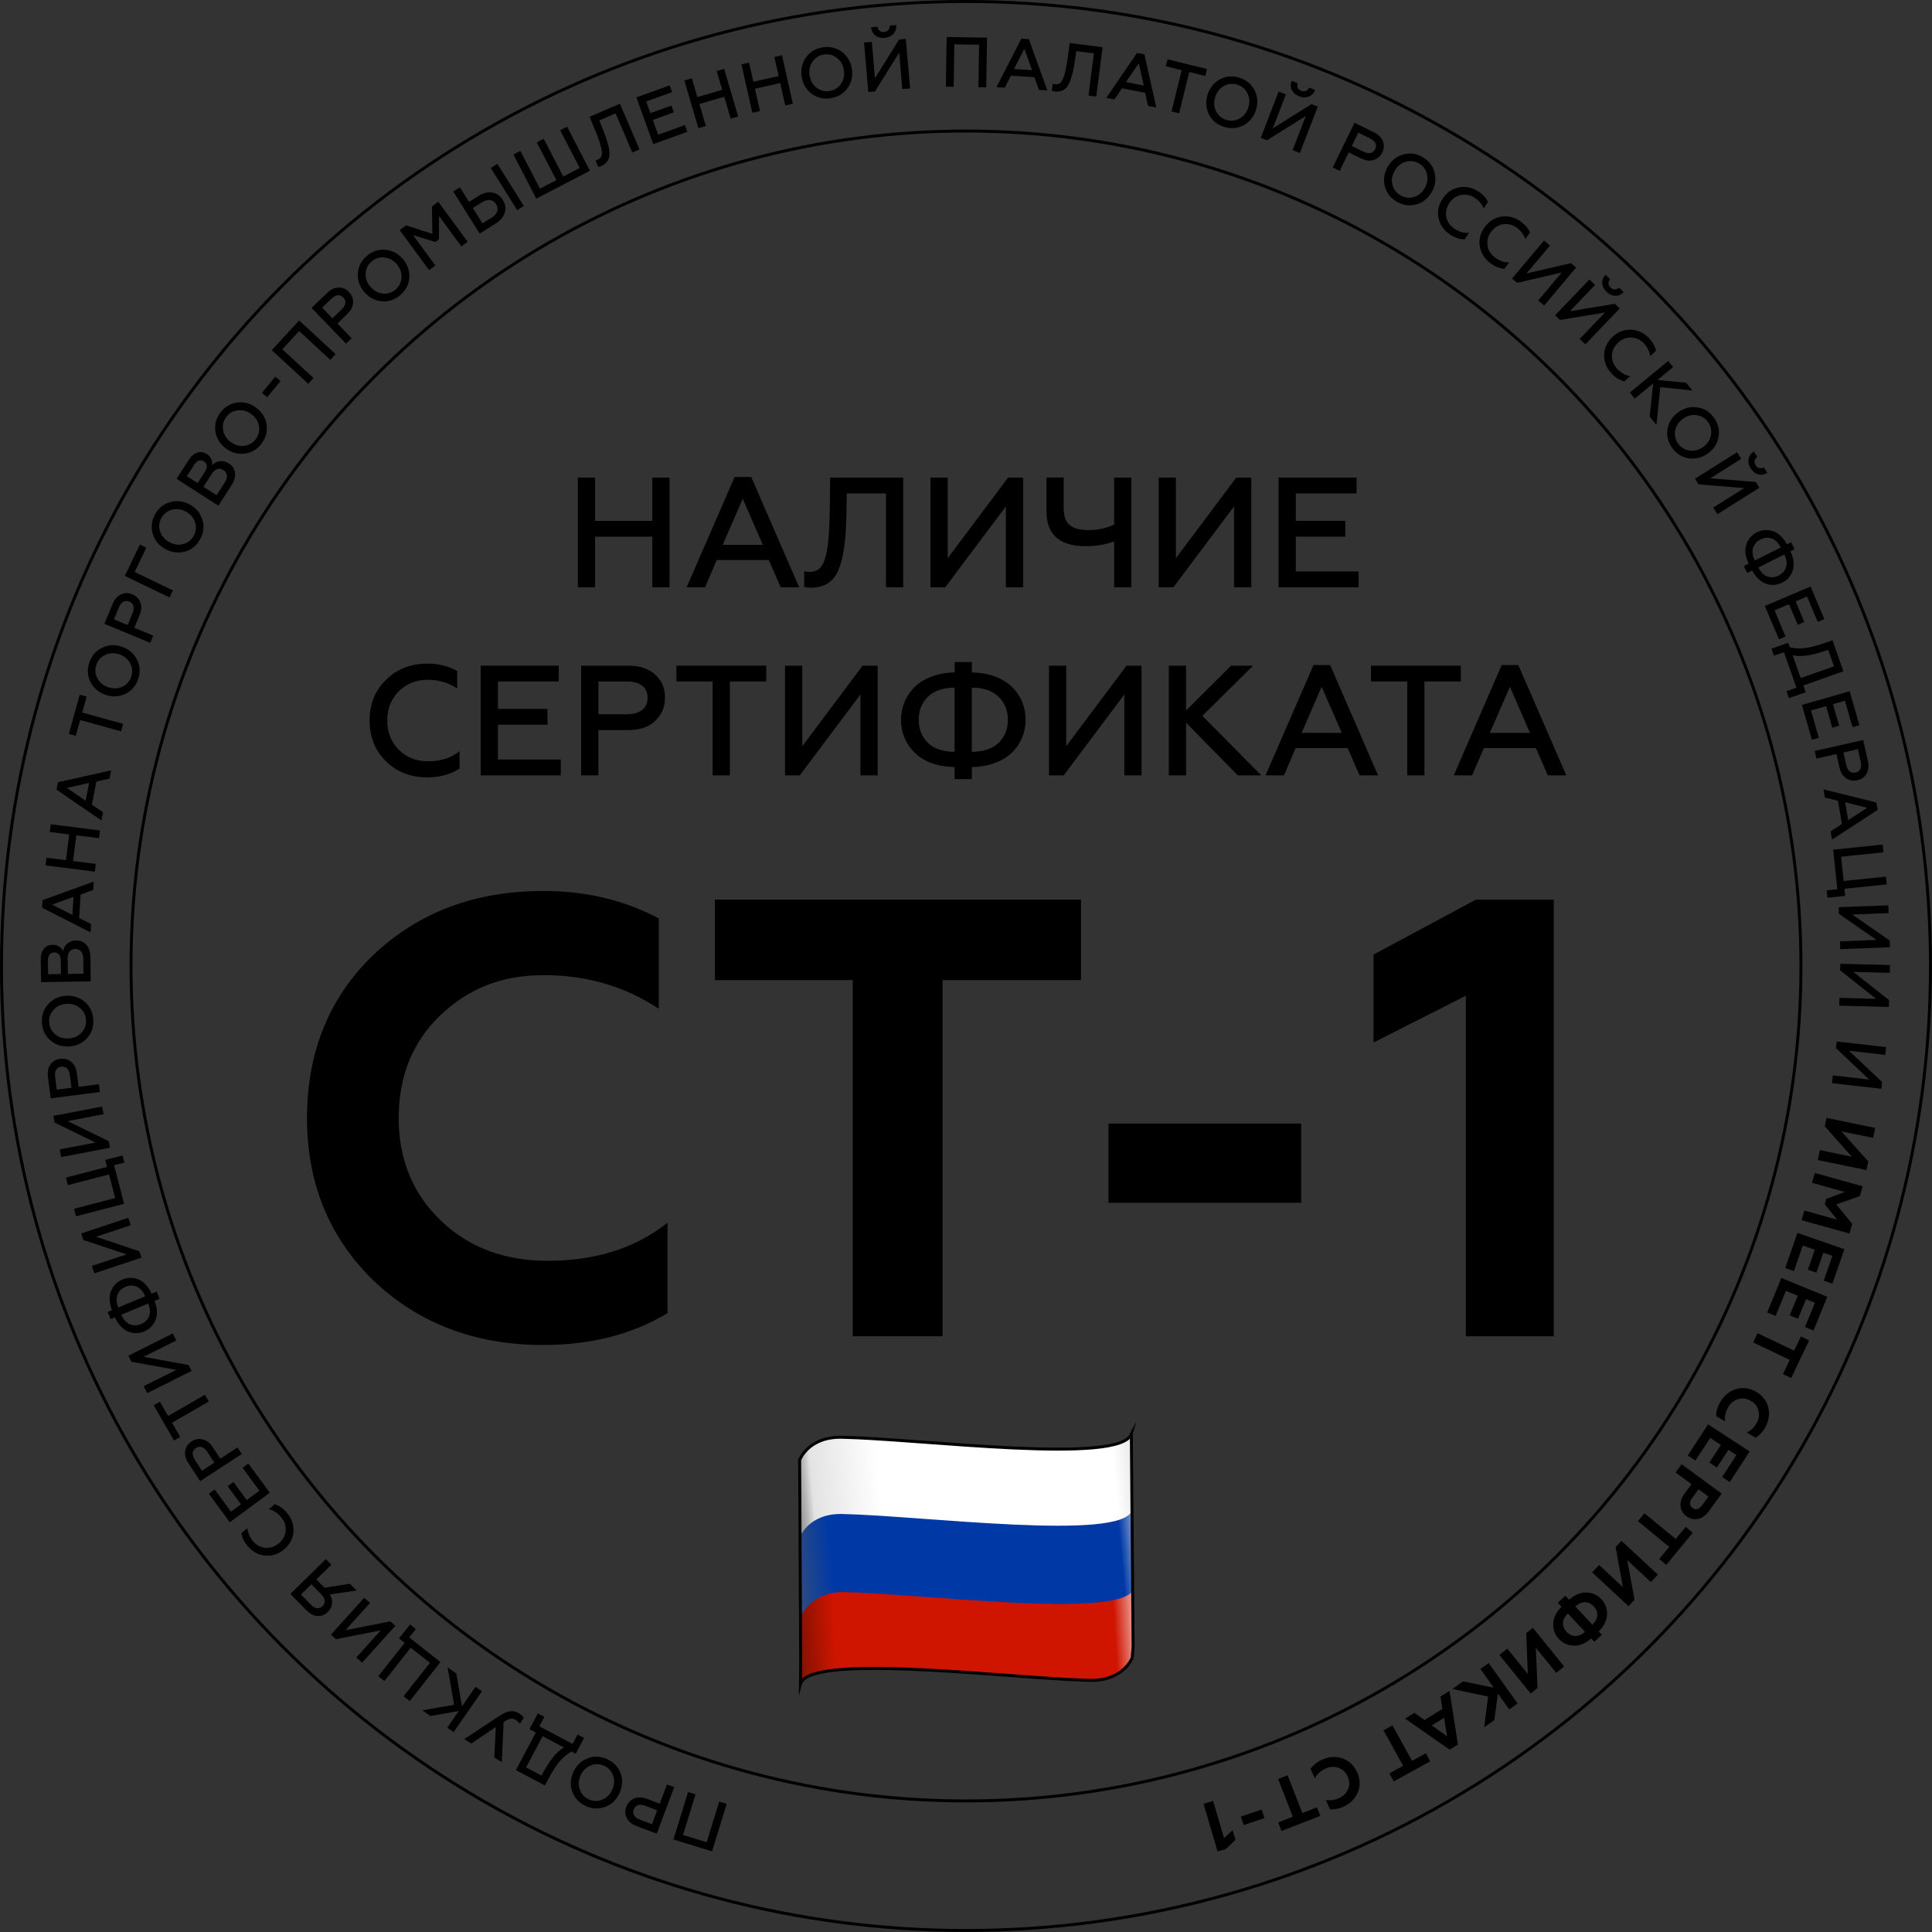<?xml version="1.0" encoding="UTF-8"?> <svg xmlns="http://www.w3.org/2000/svg" xmlns:xlink="http://www.w3.org/1999/xlink" id="Layer_1" data-name="Layer 1" viewBox="0 0 653.35 653.35"><rect x="0" y="0" width="653.35" height="653.35" fill="#333333" stroke="none"/><defs><style> .cls-1 { fill: url(#linear-gradient-3); } .cls-2 { fill: url(#linear-gradient-2); } .cls-3 { fill: url(#linear-gradient); } .cls-4 { fill: none; stroke: #000; stroke-miterlimit: 10; } </style><linearGradient id="linear-gradient" x1="-4212.74" y1="198.73" x2="-4117.39" y2="270.23" gradientTransform="translate(-3099.69 -1852.7) rotate(-148.44) scale(1 -1)" gradientUnits="userSpaceOnUse"><stop offset="0" stop-color="#adbfe2"></stop><stop offset=".06" stop-color="#0039a6"></stop><stop offset=".88" stop-color="#0039a6"></stop><stop offset="1" stop-color="#374e78"></stop></linearGradient><linearGradient id="linear-gradient-2" x1="-4135.25" y1="450.72" x2="-4035.82" y2="508.12" gradientTransform="translate(-3185.03 -1641.78) rotate(-155.3) scale(1 -1)" gradientUnits="userSpaceOnUse"><stop offset="0" stop-color="#e8e8e8"></stop><stop offset=".06" stop-color="#fff"></stop><stop offset=".75" stop-color="#fff"></stop><stop offset=".95" stop-color="#e3e3e3"></stop><stop offset=".97" stop-color="#bababa"></stop><stop offset="1" stop-color="#8a8a8a"></stop></linearGradient><linearGradient id="linear-gradient-3" x1="-4225.71" y1="224.11" x2="-4132.21" y2="289.25" gradientTransform="translate(-3099.69 -1852.7) rotate(-148.44) scale(1 -1)" gradientUnits="userSpaceOnUse"><stop offset="0" stop-color="#eca199"></stop><stop offset=".06" stop-color="#cf1400"></stop><stop offset=".89" stop-color="#cf1400"></stop><stop offset="1" stop-color="#7f1300"></stop></linearGradient></defs><g><path d="M183.76,454.84c-22.92,0-41.97-7.17-57.16-21.51-15.19-14.62-22.78-33.04-22.78-55.26s7.52-40.92,22.57-55.26c15.19-14.34,34.31-21.51,57.37-21.51,14.34,0,27.35,3.09,39.02,9.28v30.58c-11.39-7.59-24.33-11.39-38.81-11.39s-25.66,4.57-35.22,13.71c-9.28,9-13.92,20.53-13.92,34.59s4.78,25.66,14.34,34.8c9.42,9,21.44,13.5,36.07,13.5,16.17,0,29.67-4.29,40.5-12.87v30.58c-11.95,7.17-25.94,10.76-41.97,10.76Z"></path><path d="M241.76,331.45v-27.21h123.81v27.21h-46.83v120.44h-30.37v-120.44h-46.61Z"></path><path d="M440.03,406.75h-65.17v-26.79h65.17v26.79Z"></path><path d="M525.45,451.89h-29.74v-115.16l-31.22,15.82v-29.74l34.59-18.56h26.37v147.64Z"></path></g><g><path d="M201.25,198.61h-5.83v-37.1h5.83v14.63h19.34v-14.63h5.83v37.1h-5.83v-17.12h-19.34v17.12Z"></path><path d="M238.4,198.61h-6.2l16.22-37.31h5.62l16.22,37.31h-6.25l-4.03-9.22h-17.59l-3.97,9.22ZM251.17,168.67l-6.78,15.58h13.57l-6.78-15.58Z"></path><path d="M271.95,198.5v-5.3c.46.14,1.11.21,1.96.21,2.61,0,4.35-1.62,5.19-4.88.85-2.79,1.34-7.56,1.48-14.31l.16-12.72h24.7v37.1h-5.83v-31.75h-13.25l-.16,7.95c-.14,8.02-1.01,13.97-2.6,17.86-1.66,4.06-4.79,6.09-9.38,6.09-.92,0-1.68-.09-2.28-.27Z"></path><path d="M319.65,198.61h-4.98v-37.1h5.83v27.24l20.4-27.24h5.09v37.1h-5.83v-27.35l-20.51,27.35Z"></path><path d="M382.61,198.61h-5.83v-15.53c-2.97,1.1-6.15,1.64-9.54,1.64-8.9,0-13.36-3.92-13.36-11.77v-11.45h5.83v10.28c0,2.72.67,4.65,2.01,5.78,1.34,1.13,3.48,1.7,6.41,1.7,3.11,0,5.99-.62,8.64-1.85v-15.9h5.83v37.1Z"></path><path d="M396.81,198.61h-4.98v-37.1h5.83v27.24l20.4-27.24h5.09v37.1h-5.83v-27.35l-20.51,27.35Z"></path><path d="M459.45,198.61h-27.08v-37.1h26.39v5.35h-20.56v9.27h16.75v5.35h-16.75v11.77h21.25v5.35Z"></path><path d="M144.54,262.9c-5.55,0-10.21-1.8-13.99-5.41-3.71-3.64-5.56-8.25-5.56-13.83s1.85-10.18,5.56-13.78c3.67-3.64,8.34-5.46,13.99-5.46,3.78,0,7.14.83,10.07,2.49v5.88c-3-1.94-6.34-2.91-10.02-2.91-3.89,0-7.14,1.31-9.75,3.92-2.58,2.58-3.87,5.87-3.87,9.86s1.31,7.3,3.92,9.91c2.61,2.58,5.92,3.87,9.91,3.87,4.24,0,7.77-1.13,10.6-3.39v5.88c-3.11,1.98-6.73,2.97-10.87,2.97Z"></path><path d="M189.64,262.21h-27.08v-37.1h26.39v5.35h-20.56v9.27h16.75v5.35h-16.75v11.77h21.25v5.35Z"></path><path d="M202.36,262.21h-5.83v-37.1h15.95c3.89,0,6.91,1.01,9.06,3.02,2.23,1.94,3.34,4.52,3.34,7.74s-1.11,5.87-3.34,7.95c-2.16,2.05-5.18,3.07-9.06,3.07h-10.12v15.32ZM202.36,230.46v11.08h9.65c2.19,0,3.9-.48,5.14-1.46,1.24-.97,1.85-2.34,1.85-4.11s-.61-3.13-1.83-4.08c-1.22-.95-2.94-1.43-5.17-1.43h-9.65Z"></path><path d="M228.75,230.46v-5.35h30.37v5.35h-12.3v31.75h-5.83v-31.75h-12.24Z"></path><path d="M270.46,262.21h-4.98v-37.1h5.83v27.24l20.4-27.24h5.09v37.1h-5.83v-27.35l-20.51,27.35Z"></path><path d="M328.65,263.48h-5.83v-4.08c-5.87-.14-10.35-1.75-13.46-4.82-3.11-3.07-4.66-6.78-4.66-11.13,0-2.05.37-4,1.11-5.86.74-1.85,1.83-3.53,3.26-5.03,1.43-1.5,3.33-2.72,5.7-3.66,2.37-.94,5.05-1.44,8.06-1.51v-3.5h5.83v3.5c3,.07,5.69.57,8.06,1.48,2.37.92,4.27,2.13,5.72,3.63,1.45,1.5,2.54,3.18,3.29,5.04s1.11,3.81,1.11,5.86-.37,4-1.11,5.86-1.84,3.53-3.29,5.03c-1.45,1.5-3.36,2.71-5.72,3.63-2.37.92-5.05,1.41-8.06,1.48v4.08ZM322.82,254.26v-21.73c-3.99.04-7.03,1.1-9.12,3.18-2.01,2.05-3.02,4.61-3.02,7.68s1.01,5.65,3.02,7.74c2.01,2.01,5.05,3.06,9.12,3.13ZM328.65,232.53v21.73c4.06-.07,7.1-1.11,9.12-3.13,2.05-2.05,3.07-4.63,3.07-7.74s-1.03-5.64-3.07-7.68c-2.08-2.08-5.12-3.14-9.12-3.18Z"></path><path d="M359.71,262.21h-4.98v-37.1h5.83v27.24l20.4-27.24h5.09v37.1h-5.83v-27.35l-20.51,27.35Z"></path><path d="M401.1,262.21h-5.83v-37.1h5.83v15.16l15.21-15.16h7.47l-17.17,16.96,19.93,20.14h-7.95l-17.49-17.81v17.81Z"></path><path d="M434.17,262.21h-6.2l16.22-37.31h5.62l16.22,37.31h-6.25l-4.03-9.22h-17.59l-3.97,9.22ZM446.95,232.26l-6.78,15.58h13.57l-6.78-15.58Z"></path><path d="M463.64,230.46v-5.35h30.37v5.35h-12.3v31.75h-5.83v-31.75h-12.24Z"></path><path d="M497.82,262.21h-6.2l16.22-37.31h5.62l16.22,37.31h-6.25l-4.03-9.22h-17.59l-3.97,9.22ZM510.6,232.26l-6.78,15.58h13.57l-6.78-15.58Z"></path></g><g><path d="M243.22,609.25l2.52.78-4.95,16.05-13.05-4.02,4.95-16.05,2.52.78-4.23,13.74,8,2.47,4.23-13.74Z"></path><path d="M225.53,603.44l2.47.93-5.9,15.73-6.76-2.54c-1.65-.62-2.77-1.53-3.36-2.72-.63-1.18-.7-2.45-.18-3.81.51-1.36,1.41-2.31,2.68-2.84,1.24-.53,2.68-.48,4.33.14l4.29,1.61,2.44-6.49ZM220.48,616.9l1.76-4.7-4.09-1.54c-.93-.35-1.73-.42-2.41-.2-.68.21-1.16.7-1.44,1.45-.28.75-.24,1.42.13,2.02.36.6,1.02,1.08,1.96,1.43l4.09,1.54Z"></path><path d="M198.66,594.63c2.17-.85,4.38-.77,6.63.25,2.25,1.01,3.77,2.61,4.58,4.8.78,2.21.66,4.43-.34,6.66-1.01,2.25-2.59,3.8-4.75,4.65-2.18.86-4.39.79-6.64-.22-2.25-1.01-3.77-2.62-4.57-4.82-.81-2.19-.7-4.41.31-6.65,1.01-2.25,2.61-3.8,4.78-4.66ZM207.35,600.46c-.55-1.55-1.58-2.66-3.08-3.33s-3.01-.71-4.54-.09c-1.54.64-2.66,1.77-3.39,3.37-.73,1.62-.82,3.2-.27,4.75.54,1.56,1.57,2.68,3.07,3.36,1.5.68,3.02.7,4.55.07,1.5-.61,2.62-1.73,3.35-3.36.74-1.63.83-3.22.3-4.76Z"></path><path d="M195.32,586.57l2.2,1.17-2.83,5.32-1.42-.75c-1.4.76-2.7,1.83-3.91,3.22-1.23,1.43-2.57,3.5-4.01,6.21l-1.09,2.06-9.81-5.21,6.75-12.7-2.14-1.14,2.83-5.32,2.2,1.17-1.69,3.18,11.23,5.97,1.69-3.18ZM190.73,590.96l-7.21-3.83-5.61,10.55,5.21,2.77c1.31-2.47,2.57-4.47,3.76-6,1.2-1.54,2.48-2.71,3.84-3.5Z"></path><path d="M175.31,579.28c.9.55,1.51,1.08,1.83,1.57l-1.3,2.13c-.39-.56-.86-1.01-1.42-1.35-.57-.35-1.14-.49-1.71-.43-.55.07-1.35.45-2.4,1.12l-.61,13.59-2.54-1.55.51-10.35-8.27,5.6-2.42-1.48,12.17-8.02c2.4-1.59,4.45-1.86,6.16-.82Z"></path><path d="M160.82,570.44l2.17,1.5-9.58,13.8-2.17-1.5,3.91-5.64-9.57,1.71-2.78-1.93,10.77-1.88-2.21-12.64,2.96,2.05,1.91,11.14,4.6-6.62Z"></path><path d="M138.66,549.35l1.96,1.55-2.23,2.83,10.57,8.34-10.41,13.18-2.07-1.64,8.91-11.28-6.48-5.12-8.91,11.28-2.07-1.64,8.91-11.28-1.9-1.5,3.73-4.73Z"></path><path d="M132.02,548.29l1.68,1.51-11.25,12.48-1.96-1.77,8.26-9.16-15.12,2.98-1.71-1.54,11.25-12.48,1.96,1.77-8.29,9.2,15.19-2.98Z"></path><path d="M118.35,535.59l2.23,2.28-9.03,1.34c.63,1.04.89,2.08.75,3.12s-.61,1.98-1.45,2.79c-1.04,1.02-2.22,1.47-3.54,1.36-1.32-.11-2.57-.78-3.77-2l-5.35-5.47,12.01-11.75,1.85,1.89-5.08,4.97,2.75,2.81,8.62-1.35ZM108.73,539.25l-3.42-3.5-3.54,3.46,3.42,3.5c.66.67,1.33,1.05,2.02,1.13s1.31-.16,1.86-.69c.56-.55.81-1.16.74-1.85-.07-.69-.43-1.37-1.09-2.04Z"></path><path d="M97.09,511.64c1.6,1.94,2.31,4.08,2.15,6.44-.2,2.34-1.28,4.32-3.23,5.93s-4.09,2.29-6.42,2.03c-2.33-.23-4.31-1.34-5.94-3.31-1.09-1.32-1.77-2.73-2.03-4.23l2.05-1.7c.19,1.61.81,3.05,1.87,4.34,1.12,1.36,2.51,2.12,4.18,2.27,1.64.16,3.16-.34,4.56-1.49,1.39-1.15,2.17-2.56,2.33-4.23.15-1.66-.35-3.18-1.51-4.58-1.22-1.48-2.64-2.39-4.24-2.72l2.05-1.7c1.59.52,2.98,1.5,4.17,2.94Z"></path><path d="M83.99,494.94l7.26,9.88-13.54,9.95-7.08-9.63,1.95-1.44,5.52,7.5,3.38-2.49-4.49-6.11,1.95-1.44,4.49,6.11,4.29-3.16-5.7-7.75,1.95-1.44Z"></path><path d="M80.32,489.49l1.44,2.21-14.07,9.19-3.95-6.05c-.96-1.47-1.33-2.87-1.1-4.18.19-1.33.89-2.39,2.11-3.18,1.22-.8,2.5-1.03,3.84-.7,1.31.31,2.45,1.2,3.41,2.67l2.51,3.84,5.81-3.79ZM68.29,497.36l4.2-2.74-2.39-3.66c-.54-.83-1.15-1.36-1.83-1.59-.67-.23-1.35-.12-2.02.31s-1.04,1-1.09,1.7c-.06.7.19,1.47.74,2.31l2.39,3.66Z"></path><path d="M60.94,485.93l-2.1,1.21-6.87-11.91,2.1-1.21,2.78,4.82,12.45-7.18,1.32,2.29-12.46,7.18,2.77,4.8Z"></path><path d="M63.78,461.6l1.01,2.02-15.03,7.51-1.18-2.36,11.04-5.51-15.17-2.75-1.03-2.06,15.03-7.51,1.18,2.36-11.08,5.53,15.23,2.78Z"></path><path d="M52.97,436.79l1.01,2.44-1.71.71c.96,2.48,1.06,4.63.31,6.47-.75,1.83-2.03,3.12-3.85,3.88-.86.35-1.74.54-2.64.55s-1.79-.15-2.67-.49c-.88-.34-1.71-.92-2.52-1.75-.8-.83-1.48-1.87-2.03-3.11l-1.46.61-1.01-2.44,1.46-.6c-.49-1.27-.75-2.48-.77-3.63-.02-1.15.15-2.16.53-3.02s.89-1.62,1.54-2.25c.65-.63,1.4-1.12,2.26-1.48.86-.36,1.74-.54,2.64-.55s1.8.16,2.68.5,1.72.94,2.51,1.77c.79.83,1.47,1.87,2.01,3.11l1.71-.71ZM40.01,442.14l9.09-3.76c-.73-1.69-1.69-2.78-2.89-3.27-1.21-.5-2.47-.49-3.77.05-1.29.53-2.18,1.4-2.68,2.62-.51,1.23-.43,2.69.25,4.37ZM50.12,440.82l-9.09,3.76c.71,1.67,1.67,2.75,2.91,3.26,1.21.49,2.45.47,3.74-.07,1.29-.53,2.19-1.4,2.71-2.6.5-1.19.41-2.64-.27-4.36Z"></path><path d="M47.14,423.16l.71,2.14-15.94,5.3-.83-2.51,11.71-3.89-14.62-4.88-.73-2.19,15.94-5.3.83,2.51-11.75,3.9,14.68,4.91Z"></path><path d="M41.43,390.73l.63,2.42-3.48.91,3.39,13.03-16.26,4.23-.67-2.55,13.91-3.62-2.08-7.99-13.91,3.62-.67-2.55,13.91-3.62-.61-2.35,5.83-1.52Z"></path><path d="M36.78,385.91l.42,2.22-16.5,3.16-.5-2.59,12.12-2.32-13.85-6.76-.43-2.26,16.5-3.16.5,2.59-12.16,2.33,13.91,6.8Z"></path><path d="M33.46,366.66l.34,2.62-16.66,2.15-.92-7.17c-.23-1.75.05-3.16.83-4.25.74-1.11,1.84-1.76,3.28-1.95,1.44-.19,2.7.16,3.76,1.04,1.05.85,1.68,2.15,1.91,3.89l.59,4.55,6.88-.89ZM19.2,368.5l4.97-.64-.56-4.33c-.13-.98-.44-1.73-.95-2.22s-1.16-.7-1.95-.59c-.79.1-1.37.45-1.73,1.06-.36.6-.47,1.4-.34,2.4l.56,4.33Z"></path><path d="M28.66,338.8c1.77,1.52,2.73,3.51,2.89,5.97.16,2.46-.54,4.56-2.09,6.29-1.59,1.72-3.6,2.66-6.04,2.82-2.46.16-4.57-.51-6.34-2.02-1.78-1.52-2.75-3.51-2.91-5.97-.16-2.46.54-4.56,2.12-6.29,1.55-1.74,3.56-2.68,6.02-2.85,2.46-.16,4.58.52,6.36,2.04ZM27.58,349.21c1.11-1.21,1.61-2.64,1.5-4.28-.11-1.64-.79-3-2.04-4.05-1.29-1.05-2.81-1.53-4.57-1.41-1.77.12-3.21.78-4.32,1.99-1.12,1.21-1.63,2.64-1.52,4.28s.8,2.99,2.07,4.05c1.24,1.04,2.75,1.5,4.54,1.39s3.24-.77,4.35-1.97Z"></path><path d="M30.57,323.62l.13,8.25-16.8.27-.12-7.63c-.02-1.52.32-2.73,1.05-3.63.72-.9,1.72-1.36,3-1.38.83-.01,1.55.18,2.17.59.61.41,1.06.93,1.32,1.59.17-1.06.66-1.93,1.45-2.6.79-.68,1.78-1.02,2.98-1.04,1.42-.02,2.58.47,3.46,1.48.88.99,1.33,2.36,1.36,4.11ZM16.29,329.46l4.34-.07-.07-4.54c-.01-.88-.21-1.56-.6-2.04-.38-.48-.93-.72-1.63-.71-.7.01-1.24.26-1.6.76s-.53,1.18-.52,2.06l.07,4.54ZM22.96,329.36l5.28-.08-.08-5.14c-.02-1.02-.27-1.82-.75-2.4-.48-.58-1.15-.86-1.99-.84-.83.01-1.47.31-1.91.9s-.65,1.39-.63,2.43l.08,5.13Z"></path><path d="M30.81,312.52l-.17,2.8-16.41-8.37.16-2.54,17.32-6.29-.17,2.83-4.28,1.56-.49,7.95,4.06,2.05ZM17.63,305.91l6.85,3.5.38-6.13-7.23,2.63Z"></path><path d="M32.4,292.15l-.33,2.62-16.67-2.1.33-2.62,6.57.83,1.1-8.69-6.57-.83.33-2.62,16.67,2.1-.33,2.62-7.69-.97-1.1,8.69,7.69.97Z"></path><path d="M34.84,274.69l-.53,2.76-15.2-10.41.48-2.5,17.98-4.02-.54,2.78-4.45,1-1.51,7.82,3.76,2.56ZM22.62,266.45l6.35,4.35,1.16-6.03-7.51,1.68Z"></path><path d="M25.63,248.83l-2.34-.65,3.67-13.25,2.34.65-1.49,5.37,13.85,3.84-.71,2.54-13.85-3.84-1.48,5.34Z"></path><path d="M46.33,223.05c1.05,2.08,1.17,4.29.38,6.62s-2.25,4-4.35,5.01c-2.13.98-4.35,1.08-6.67.28-2.33-.8-4.02-2.23-5.08-4.3-1.06-2.09-1.2-4.3-.4-6.63s2.25-4,4.37-5c2.1-1.01,4.32-1.11,6.65-.31,2.33.8,4.03,2.24,5.09,4.33ZM41.34,232.25c1.49-.69,2.5-1.82,3.03-3.38.53-1.56.42-3.07-.33-4.53-.78-1.47-2.01-2.49-3.67-3.06-1.68-.57-3.26-.51-4.75.18-1.5.69-2.52,1.81-3.05,3.37-.53,1.56-.42,3.07.35,4.53.74,1.44,1.96,2.45,3.66,3.03,1.7.58,3.29.53,4.77-.15Z"></path><path d="M51.82,214.96l-1.01,2.44-15.52-6.44,2.77-6.67c.67-1.63,1.62-2.71,2.84-3.27,1.2-.59,2.47-.61,3.82-.05,1.34.56,2.26,1.48,2.75,2.78.48,1.26.39,2.7-.29,4.32l-1.76,4.23,6.41,2.66ZM38.54,209.45l4.63,1.92,1.67-4.03c.38-.92.47-1.72.28-2.4-.19-.69-.66-1.18-1.4-1.49-.74-.31-1.41-.29-2.02.06-.61.34-1.11.98-1.5,1.91l-1.67,4.03Z"></path><path d="M58.49,199.66l-1.14,2.38-15.14-7.28,5.09-10.6,2.19,1.05-3.95,8.22,12.96,6.23Z"></path><path d="M68.46,175.8c.67,2.23.4,4.43-.79,6.58-1.19,2.16-2.91,3.55-5.16,4.17-2.27.59-4.47.3-6.61-.89-2.16-1.19-3.57-2.9-4.24-5.12-.68-2.24-.42-4.44.77-6.6,1.19-2.16,2.92-3.54,5.18-4.16,2.25-.62,4.45-.34,6.6.86,2.16,1.19,3.57,2.91,4.25,5.15ZM61.93,183.98c1.59-.42,2.78-1.35,3.58-2.79.8-1.44.95-2.95.47-4.51-.51-1.58-1.54-2.8-3.08-3.65-1.55-.86-3.12-1.08-4.71-.66-1.6.41-2.8,1.34-3.6,2.78s-.95,2.95-.45,4.53c.48,1.55,1.5,2.75,3.07,3.62,1.57.87,3.14,1.1,4.72.69Z"></path><path d="M78.31,164.07l-4.46,6.94-14.13-9.08,4.13-6.42c.82-1.28,1.78-2.09,2.88-2.44s2.19-.18,3.26.51c.7.45,1.19,1.01,1.48,1.69.29.68.36,1.36.22,2.05.73-.78,1.62-1.24,2.65-1.37,1.03-.13,2.05.14,3.06.78,1.2.77,1.88,1.82,2.06,3.15.18,1.31-.2,2.71-1.14,4.17ZM63.19,161.02l3.65,2.35,2.45-3.82c.48-.74.69-1.42.64-2.03-.05-.61-.38-1.11-.97-1.49-.59-.38-1.17-.47-1.75-.25-.57.21-1.1.69-1.57,1.43l-2.45,3.82ZM68.8,164.63l4.44,2.85,2.78-4.32c.55-.86.79-1.67.71-2.41-.08-.75-.48-1.35-1.19-1.81-.7-.45-1.39-.55-2.08-.31-.69.24-1.31.8-1.88,1.68l-2.78,4.32Z"></path><path d="M90.14,143.51c.37,2.3-.18,4.44-1.64,6.43s-3.35,3.14-5.66,3.46c-2.32.29-4.47-.29-6.44-1.74-1.98-1.46-3.16-3.34-3.54-5.63-.38-2.31.16-4.46,1.62-6.44,1.46-1.98,3.36-3.13,5.68-3.45,2.31-.32,4.45.24,6.44,1.71,1.98,1.46,3.17,3.35,3.55,5.66ZM82.61,150.77c1.63-.21,2.93-.98,3.91-2.31.98-1.33,1.33-2.8,1.05-4.41-.3-1.64-1.16-2.98-2.58-4.02-1.43-1.05-2.96-1.48-4.58-1.27-1.64.2-2.95.96-3.93,2.29-.98,1.33-1.32,2.8-1.03,4.43.27,1.59,1.13,2.92,2.57,3.99,1.44,1.06,2.97,1.5,4.59,1.3Z"></path><path d="M94.87,128.88l-4.52,5.45-1.79-1.49,4.52-5.45,1.79,1.49Z"></path><path d="M106.04,127.86l-1.79,1.94-12.35-11.39,9.26-10.04,12.35,11.39-1.79,1.94-10.57-9.74-5.68,6.16,10.57,9.74Z"></path><path d="M118.91,114.39l-1.9,1.83-11.65-12.1,5.2-5.01c1.27-1.22,2.57-1.84,3.91-1.86,1.34-.07,2.51.43,3.52,1.47,1.01,1.05,1.48,2.26,1.41,3.64-.06,1.35-.72,2.63-1.99,3.85l-3.3,3.18,4.81,5ZM108.93,104.04l3.48,3.61,3.15-3.03c.71-.69,1.12-1.38,1.22-2.09.1-.71-.13-1.35-.68-1.92-.56-.58-1.18-.83-1.88-.76s-1.41.46-2.13,1.16l-3.15,3.03Z"></path><path d="M138.41,93.94c-.17,2.32-1.19,4.28-3.07,5.88-1.88,1.59-3.98,2.29-6.3,2.07-2.33-.25-4.29-1.31-5.87-3.17-1.59-1.88-2.31-3.98-2.16-6.29.16-2.34,1.18-4.3,3.05-5.9,1.88-1.59,3.98-2.28,6.32-2.05,2.32.21,4.28,1.26,5.87,3.14,1.59,1.88,2.31,3.99,2.15,6.32ZM129.41,99.28c1.63.17,3.08-.28,4.33-1.35,1.26-1.07,1.93-2.42,2.04-4.06.08-1.66-.45-3.16-1.59-4.51-1.15-1.35-2.54-2.11-4.17-2.28-1.64-.18-3.09.26-4.35,1.33-1.26,1.07-1.93,2.42-2.02,4.07-.1,1.62.43,3.11,1.59,4.47,1.16,1.37,2.55,2.14,4.17,2.32Z"></path><path d="M147.23,89.79l-2.13,1.56-9.94-13.55,2.17-1.59,8.87,2.87-.12-9.29,2.13-1.56,9.94,13.55-2.13,1.56-7.55-10.29-.03,7.88-1.24.91-7.52-2.34,7.55,10.29Z"></path><path d="M167.63,75.59l-5.43,3.4-8.92-14.24,2.24-1.4,3.08,4.92,3.19-2c1.65-1.04,3.23-1.42,4.72-1.14,1.49.27,2.67,1.1,3.54,2.49.85,1.36,1.07,2.78.66,4.26-.43,1.46-1.46,2.7-3.08,3.71ZM159.89,70.33l3.26,5.21,3.07-1.92c1-.63,1.64-1.34,1.91-2.15.27-.8.15-1.61-.36-2.42-.52-.83-1.2-1.3-2.05-1.4-.85-.11-1.77.15-2.76.77l-3.07,1.92ZM177.13,69.65l-2.24,1.4-8.92-14.24,2.24-1.4,8.92,14.24Z"></path><path d="M199.51,57.75l-18.15,9.41-7.73-14.91,2.34-1.22,6.62,12.76,5.56-2.88-6.62-12.76,2.34-1.22,6.62,12.76,5.56-2.88-6.62-12.76,2.34-1.22,7.73,14.91Z"></path><path d="M202.3,56.45l-.94-2.21c.22-.02.5-.11.85-.26,1.09-.47,1.52-1.45,1.29-2.96-.14-1.31-.79-3.39-1.93-6.22l-2.2-5.32,10.28-4.4,6.61,15.45-2.43,1.04-5.66-13.22-5.52,2.36,1.35,3.34c1.37,3.36,2.07,6,2.1,7.9.03,1.99-.91,3.39-2.82,4.21-.38.16-.71.26-1,.3Z"></path><path d="M232.44,44.58l-11.54,4.16-5.69-15.81,11.25-4.05.82,2.28-8.76,3.16,1.42,3.95,7.14-2.57.82,2.28-7.14,2.57,1.81,5.01,9.05-3.26.82,2.28Z"></path><path d="M238.7,42.61l-2.53.74-4.74-16.12,2.53-.74,1.87,6.36,8.4-2.47-1.87-6.36,2.53-.74,4.74,16.12-2.53.74-2.18-7.44-8.41,2.47,2.19,7.44Z"></path><path d="M257,37.57l-2.58.58-3.68-16.39,2.58-.58,1.45,6.46,8.55-1.92-1.45-6.46,2.58-.58,3.68,16.39-2.58.58-1.7-7.56-8.55,1.92,1.7,7.56Z"></path><path d="M286.59,29.81c-1.36,1.89-3.26,3.03-5.69,3.41-2.44.38-4.59-.13-6.45-1.53-1.86-1.43-2.97-3.35-3.34-5.77-.38-2.43.11-4.6,1.45-6.49,1.36-1.91,3.25-3.05,5.69-3.43,2.44-.38,4.59.14,6.46,1.55,1.87,1.4,2.99,3.31,3.37,5.75.38,2.44-.11,4.61-1.47,6.52ZM276.12,29.65c1.3,1,2.77,1.37,4.4,1.12,1.63-.25,2.91-1.05,3.86-2.39.94-1.38,1.27-2.93,1-4.67-.27-1.75-1.06-3.13-2.36-4.13-1.31-1.01-2.77-1.39-4.4-1.14-1.63.25-2.91,1.06-3.85,2.42-.93,1.33-1.26,2.87-.98,4.65.27,1.77,1.05,3.16,2.34,4.15Z"></path><path d="M295.89,30.93l-2.25.19-1.44-16.74,2.63-.23,1.06,12.29,8.15-13.08,2.29-.2,1.44,16.74-2.63.23-1.06-12.34-8.19,13.14ZM299.17,12.8c-1.26.11-2.31-.16-3.15-.81-.84-.65-1.32-1.57-1.44-2.77l2.2-.19c.05.59.28,1.05.67,1.38s.91.46,1.53.41c.62-.05,1.1-.28,1.44-.68.33-.4.49-.88.45-1.46l2.2-.19c.09,1.2-.23,2.19-.96,2.97-.73.79-1.7,1.23-2.93,1.34Z"></path><path d="M322.51,29.35l-2.64-.04.27-16.8,13.65.22-.27,16.8-2.64-.04.23-14.37-8.38-.14-.23,14.37Z"></path><path d="M339.78,29.65l-2.8-.18,8.41-16.39,2.54.16,6.25,17.33-2.83-.18-1.55-4.28-7.95-.51-2.06,4.05ZM346.42,16.49l-3.52,6.85,6.13.39-2.62-7.24Z"></path><path d="M355.7,30.67l.3-2.38c.2.09.49.16.87.21,1.17.15,2.04-.48,2.61-1.89.54-1.21,1.03-3.32,1.48-6.34l.8-5.71,11.09,1.41-2.12,16.67-2.62-.33,1.81-14.26-5.95-.76-.53,3.56c-.52,3.6-1.25,6.22-2.19,7.88-.98,1.73-2.5,2.46-4.56,2.2-.41-.05-.75-.14-1.01-.25Z"></path><path d="M376.87,33.64l-2.76-.53,10.4-15.21,2.5.48,4.02,17.98-2.78-.53-1-4.45-7.83-1.5-2.56,3.76ZM385.11,21.41l-4.35,6.35,6.03,1.16-1.69-7.51Z"></path><path d="M394.24,22.4l.58-2.35,13.35,3.29-.58,2.35-5.41-1.33-3.44,13.96-2.56-.63,3.44-13.96-5.38-1.33Z"></path><path d="M420.58,42.34c-2.05,1.11-4.25,1.3-6.61.57-2.35-.73-4.06-2.13-5.13-4.2-1.04-2.1-1.2-4.32-.48-6.65.73-2.35,2.11-4.09,4.15-5.2,2.06-1.12,4.26-1.32,6.61-.59,2.35.73,4.06,2.14,5.12,4.23,1.07,2.07,1.24,4.29.51,6.64-.73,2.35-2.12,4.09-4.18,5.21ZM411.24,37.61c.73,1.47,1.89,2.44,3.46,2.93,1.57.49,3.08.33,4.51-.46,1.44-.83,2.43-2.08,2.95-3.76.53-1.7.42-3.28-.31-4.75-.73-1.48-1.88-2.47-3.46-2.95-1.57-.49-3.08-.33-4.52.48-1.42.78-2.39,2.03-2.92,3.74-.53,1.71-.44,3.3.28,4.76Z"></path><path d="M428.45,47.43l-2.1-.81,6.05-15.67,2.46.95-4.44,11.51,13.06-8.18,2.15.83-6.05,15.67-2.46-.95,4.46-11.55-13.12,8.21ZM439.36,32.58c-1.18-.46-2.01-1.16-2.48-2.11s-.5-1.99-.08-3.12l2.06.79c-.21.55-.21,1.06,0,1.53.21.47.61.81,1.19,1.04.58.23,1.11.23,1.59.02.48-.21.83-.58,1.05-1.11l2.06.8c-.45,1.11-1.17,1.86-2.17,2.25s-2.07.36-3.22-.09Z"></path><path d="M453.06,57.79l-2.37-1.16,7.36-15.1,6.49,3.17c1.58.77,2.61,1.78,3.09,3.03.52,1.23.46,2.5-.18,3.81-.64,1.31-1.62,2.17-2.94,2.57-1.28.41-2.72.22-4.3-.55l-4.12-2.01-3.04,6.23ZM459.36,44.87l-2.2,4.51,3.93,1.92c.89.43,1.69.58,2.38.43s1.22-.58,1.57-1.3c.35-.72.37-1.39.07-2.02-.31-.63-.91-1.17-1.82-1.61l-3.93-1.92Z"></path><path d="M478.98,69.11c-2.24.64-4.43.35-6.57-.87-2.14-1.22-3.51-2.96-4.1-5.21-.57-2.27-.24-4.47.97-6.6,1.22-2.14,2.94-3.54,5.17-4.18,2.25-.65,4.45-.37,6.59.85,2.14,1.22,3.5,2.96,4.09,5.23.59,2.25.28,4.45-.94,6.59-1.22,2.14-2.95,3.54-5.2,4.19ZM470.88,62.48c.4,1.59,1.32,2.79,2.75,3.61,1.43.81,2.93.99,4.51.52,1.59-.49,2.82-1.51,3.69-3.04.88-1.54,1.12-3.11.72-4.7-.39-1.6-1.31-2.81-2.74-3.63-1.43-.82-2.94-.98-4.52-.5-1.55.46-2.77,1.47-3.66,3.03s-1.14,3.13-.75,4.71Z"></path><path d="M490.44,79.37c-2.1-1.38-3.41-3.22-3.95-5.53-.5-2.3-.05-4.51,1.34-6.62s3.23-3.39,5.54-3.83c2.29-.46,4.51.01,6.65,1.42,1.43.94,2.49,2.09,3.19,3.45l-1.46,2.23c-.65-1.48-1.67-2.68-3.06-3.6-1.47-.97-3.03-1.28-4.67-.94-1.62.33-2.92,1.26-3.92,2.77-.99,1.51-1.32,3.09-.98,4.73.35,1.63,1.28,2.94,2.79,3.93,1.6,1.06,3.22,1.51,4.85,1.35l-1.46,2.23c-1.67-.03-3.29-.55-4.85-1.58Z"></path><path d="M504.05,89.03c-2.02-1.5-3.23-3.41-3.63-5.74-.37-2.32.2-4.5,1.71-6.53,1.51-2.03,3.42-3.2,5.74-3.51,2.32-.33,4.51.26,6.56,1.79,1.38,1.02,2.37,2.23,2.99,3.62l-1.59,2.14c-.57-1.52-1.52-2.77-2.86-3.76-1.41-1.05-2.95-1.45-4.61-1.21-1.63.24-2.99,1.09-4.07,2.54s-1.49,3.01-1.25,4.66c.25,1.64,1.11,3,2.56,4.08,1.54,1.14,3.13,1.69,4.77,1.63l-1.59,2.14c-1.67-.12-3.25-.74-4.75-1.85Z"></path><path d="M513.06,95.65l-1.73-1.45,10.82-12.86,2.02,1.7-7.94,9.44,15.01-3.49,1.76,1.48-10.81,12.86-2.02-1.7,7.97-9.48-15.08,3.5Z"></path><path d="M527.51,108.2l-1.63-1.56,11.62-12.13,1.91,1.83-8.53,8.91,15.21-2.52,1.66,1.59-11.62,12.13-1.91-1.83,8.56-8.94-15.27,2.52ZM543.29,98.69c-.91-.87-1.4-1.84-1.47-2.9-.07-1.06.31-2.03,1.12-2.91l1.59,1.53c-.41.43-.61.9-.59,1.41.02.51.25.99.7,1.42.45.43.94.64,1.46.63.52-.01.99-.22,1.4-.62l1.59,1.53c-.84.86-1.8,1.27-2.87,1.24-1.07-.03-2.05-.47-2.94-1.32Z"></path><path d="M544.97,126.3c-1.71-1.85-2.54-3.95-2.5-6.31.07-2.35,1.03-4.39,2.89-6.1,1.86-1.72,3.95-2.51,6.29-2.38,2.34.1,4.38,1.1,6.12,2.98,1.16,1.26,1.92,2.63,2.27,4.11l-1.96,1.81c-.28-1.6-.98-3-2.11-4.23-1.2-1.29-2.63-1.97-4.3-2.04-1.65-.07-3.14.52-4.47,1.74-1.33,1.23-2.02,2.68-2.09,4.35-.05,1.66.53,3.16,1.76,4.48,1.3,1.41,2.76,2.24,4.39,2.48l-1.96,1.81c-1.61-.43-3.06-1.33-4.33-2.7Z"></path><path d="M552.83,134.79l-1.68-2.04,12.98-10.67,1.68,2.04-5.3,4.36,9.68.96,2.15,2.61-10.87-1.13-1.31,12.76-2.29-2.78,1.2-11.24-6.23,5.12Z"></path><path d="M571.14,155c-2.31-.34-4.18-1.51-5.63-3.5-1.45-1.99-1.98-4.14-1.6-6.44.42-2.3,1.62-4.18,3.6-5.62,1.99-1.45,4.14-2.01,6.43-1.68,2.32.33,4.2,1.49,5.65,3.48s1.98,4.14,1.58,6.45c-.38,2.3-1.57,4.17-3.57,5.62s-4.15,2.01-6.47,1.68ZM566.49,145.63c-.29,1.62.05,3.09,1.02,4.42s2.27,2.11,3.89,2.33c1.65.2,3.19-.21,4.61-1.25,1.44-1.04,2.3-2.38,2.59-3.99.3-1.62-.03-3.1-1-4.44-.97-1.33-2.27-2.1-3.91-2.32-1.6-.22-3.13.2-4.58,1.25-1.45,1.05-2.32,2.38-2.62,3.99Z"></path><path d="M574.41,163.8l-1.2-1.91,14.22-8.95,1.41,2.23-10.44,6.57,15.36,1.25,1.23,1.95-14.22,8.95-1.41-2.23,10.48-6.6-15.43-1.26ZM592.03,158.41c-.67-1.07-.91-2.13-.72-3.18.19-1.05.79-1.9,1.8-2.55l1.18,1.87c-.5.32-.81.72-.91,1.23-.11.5,0,1.02.33,1.55.33.53.75.85,1.26.97.51.12,1.01.03,1.51-.27l1.18,1.87c-1.02.63-2.05.79-3.08.51s-1.88-.95-2.53-1.99Z"></path><path d="M590.89,193.79l-1.19-2.36,1.65-.83c-1.14-2.4-1.4-4.54-.79-6.43.61-1.88,1.79-3.27,3.55-4.15.83-.42,1.69-.67,2.59-.74.9-.08,1.8.02,2.7.29.9.27,1.78.79,2.64,1.56.86.77,1.61,1.75,2.25,2.95l1.41-.71,1.19,2.36-1.41.71c.58,1.23.93,2.42,1.04,3.56s0,2.16-.3,3.05c-.31.89-.77,1.68-1.37,2.35-.6.68-1.31,1.23-2.14,1.64s-1.69.66-2.59.74c-.9.08-1.8-.02-2.71-.3s-1.78-.81-2.63-1.58c-.85-.77-1.6-1.76-2.24-2.96l-1.65.83ZM593.43,189.56l8.79-4.43c-.83-1.61-1.88-2.62-3.14-3.04-1.24-.4-2.48-.28-3.72.34s-2.08,1.56-2.51,2.8c-.4,1.22-.21,2.67.59,4.32ZM603.41,187.49l-8.79,4.43c.86,1.63,1.9,2.65,3.12,3.05,1.25.41,2.5.3,3.76-.33,1.24-.63,2.07-1.56,2.48-2.81.42-1.27.23-2.71-.57-4.33Z"></path><path d="M601.6,216.2l-4.78-11.29,15.47-6.55,4.66,11.01-2.23.94-3.63-8.58-3.87,1.64,2.96,6.98-2.23.94-2.96-6.98-4.91,2.08,3.75,8.86-2.23.94Z"></path><path d="M599.88,221.73l-.83-2.35,5.68-2.01.54,1.52c1.54.39,3.23.48,5.06.27,1.87-.22,4.26-.84,7.16-1.86l2.2-.77,3.7,10.48-13.56,4.79.81,2.29-5.68,2.01-.83-2.35,3.39-1.2-4.23-11.99-3.4,1.2ZM606.23,221.61l2.72,7.69,11.27-3.98-1.97-5.57c-2.64.93-4.91,1.56-6.82,1.87-1.92.32-3.66.31-5.2-.02Z"></path><path d="M612.73,250.17l-3.37-11.79,16.15-4.62,3.29,11.49-2.33.67-2.56-8.95-4.04,1.15,2.08,7.29-2.33.67-2.08-7.29-5.12,1.46,2.65,9.25-2.33.67Z"></path><path d="M614.26,256.53l-.58-2.57,16.39-3.71,1.59,7.05c.39,1.72.25,3.15-.43,4.3-.64,1.18-1.66,1.93-3.08,2.25-1.42.32-2.7.09-3.84-.68-1.12-.75-1.88-1.98-2.26-3.7l-1.01-4.47-6.76,1.53ZM628.28,253.36l-4.89,1.11.96,4.26c.22.97.6,1.68,1.16,2.12.55.45,1.22.58,2,.41.78-.18,1.32-.58,1.62-1.22.3-.63.34-1.44.12-2.43l-.96-4.26Z"></path><path d="M617.12,269.72l-.47-2.77,17.89,4.42.43,2.51-15.43,10.06-.47-2.79,3.81-2.5-1.33-7.86-4.42-1.08ZM631.45,273.16l-7.47-1.85,1.03,6.06,6.44-4.21Z"></path><path d="M618,303.57l-.26-2.48,3.58-.37-1.38-13.39,16.71-1.72.27,2.63-14.3,1.47.85,8.21,14.3-1.47.27,2.63-14.3,1.47.25,2.41-5.99.62Z"></path><path d="M621.87,309.04l-.08-2.25,16.79-.63.1,2.64-12.33.47,12.68,8.77.09,2.3-16.79.63-.1-2.64,12.38-.47-12.73-8.81Z"></path><path d="M622.29,328.17l.06-2.25,16.79.43-.07,2.64-12.33-.32,12.09,9.55-.06,2.3-16.79-.43.07-2.64,12.38.32-12.14-9.6Z"></path><path d="M620.88,354.44l.26-2.24,16.69,1.91-.3,2.62-12.26-1.4,11.21,10.58-.26,2.29-16.69-1.91.3-2.62,12.3,1.41-11.25-10.63Z"></path><path d="M617.08,380.88l.59-2.84,16.46,3.39-.7,3.38-10.72-2.21,9.08,10.17-.6,2.92-16.46-3.39.69-3.36,10.79,2.22-9.13-10.28Z"></path><path d="M612.78,400l.93-3.33,16.19,4.5-.92,3.31-8.01,2.83,5.4,6.56-.91,3.28-16.19-4.5.91-3.28,11.08,3.08-4.17-5.17.51-1.85,6.26-2.35-11.08-3.08Z"></path><path d="M603.71,428.83l4.14-11.9,15.87,5.52-4.05,11.65-2.92-1.02,2.92-8.39-3.06-1.06-2.35,6.75-2.88-1,2.35-6.75-4.08-1.42-3,8.64-2.92-1.02Z"></path><path d="M597.62,443.83l4.79-11.66,15.54,6.38-4.69,11.41-2.86-1.18,3.37-8.21-3-1.23-2.72,6.62-2.82-1.16,2.72-6.62-4-1.64-3.47,8.46-2.86-1.18Z"></path><path d="M609.01,451.96l2.79,1.33-6.06,12.72-2.79-1.33,2.29-4.81-12.37-5.9,1.49-3.12,12.37,5.9,2.28-4.79Z"></path><path d="M581.72,474.18c1.3-2.26,3.09-3.73,5.36-4.42,2.3-.67,4.55-.37,6.74.88,2.22,1.28,3.61,3.06,4.17,5.36.55,2.31.18,4.6-1.13,6.88-.81,1.42-1.86,2.52-3.13,3.32l-3.02-1.73c1.39-.69,2.5-1.75,3.32-3.18.79-1.37,1-2.79.64-4.25-.36-1.43-1.24-2.54-2.62-3.33-1.39-.8-2.8-.98-4.25-.56-1.42.42-2.55,1.35-3.38,2.79-.92,1.6-1.26,3.17-1.03,4.73l-3.02-1.73c-.03-1.59.41-3.17,1.32-4.75Z"></path><path d="M570.75,492.24l6.88-10.56,14.07,9.17-6.74,10.33-2.59-1.69,4.85-7.44-2.71-1.77-3.91,5.99-2.55-1.66,3.91-5.99-3.62-2.36-4.99,7.66-2.59-1.69Z"></path><path d="M566.65,497.96l2.04-2.79,13.54,9.94-4.34,5.92c-1.07,1.46-2.29,2.33-3.67,2.61-1.37.3-2.67,0-3.88-.88-1.23-.9-1.9-2.05-2.02-3.45-.15-1.4.32-2.82,1.39-4.28l2.3-3.13-5.36-3.93ZM577.76,506.11l-3.37-2.47-2.16,2.94c-.49.67-.73,1.3-.71,1.89s.29,1.08.84,1.48c.54.4,1.1.52,1.66.36.56-.16,1.09-.58,1.58-1.25l2.16-2.94Z"></path><path d="M570.05,516.35l2.39,1.97-8.95,10.88-2.39-1.97,3.39-4.11-10.58-8.71,2.2-2.67,10.58,8.71,3.37-4.1Z"></path><path d="M546.34,523.19l1.98-2.13,12.32,11.43-2.35,2.53-8.02-7.44,2.49,13.41-2.02,2.18-12.32-11.43,2.33-2.52,8.08,7.49-2.48-13.53Z"></path><path d="M526.81,542.01l2.54-2.38,1.26,1.35c1.96-1.7,3.94-2.51,5.94-2.43,2,.08,3.67.83,5,2.25,1.34,1.44,1.98,3.15,1.92,5.14-.07,2.01-1.01,3.93-2.82,5.76l1.05,1.12-2.54,2.38-1.05-1.12c-1.95,1.69-3.93,2.5-5.94,2.43-1.99-.07-3.66-.82-5-2.25-1.33-1.43-1.97-3.14-1.92-5.14.05-2,1-3.92,2.82-5.76l-1.26-1.35ZM535.98,551.81l-5.77-6.17c-1.03,1.01-1.58,2.06-1.64,3.16-.06,1.1.33,2.11,1.2,3.04.88.93,1.86,1.41,2.97,1.42,1.1,0,2.19-.47,3.25-1.45ZM532.74,543.26l5.77,6.17c1.04-1,1.59-2.04,1.66-3.15.06-1.1-.34-2.12-1.21-3.05-.86-.92-1.85-1.39-2.95-1.4-1.1,0-2.19.47-3.27,1.43Z"></path><path d="M516.11,552.32l2.26-1.83,10.58,13.05-2.68,2.18-6.9-8.5.58,13.62-2.31,1.88-10.58-13.04,2.67-2.16,6.94,8.55-.55-13.74Z"></path><path d="M500.63,564.4l2.81-2.01,9.76,13.68-2.81,2.01-3.85-5.39-1.19,8.99-3.44,2.45,1.33-10.41-12.08-2.55,3.59-2.57,10.38,2.12-4.5-6.31Z"></path><path d="M487.12,573.73l3.08-1.92,2.83,18.15-2.81,1.75-15.05-10.53,3.12-1.94,3.46,2.42,6.03-3.76-.65-4.17ZM489.35,587.16l-.99-6.26-4.18,2.6,5.16,3.66Z"></path><path d="M482.17,592.9l1.5,2.71-12.33,6.82-1.5-2.71,4.66-2.58-6.63-11.99,3.02-1.67,6.63,11.99,4.64-2.57Z"></path><path d="M447.02,595.11c2.37-1.08,4.68-1.24,6.93-.48,2.26.8,3.92,2.34,4.97,4.64,1.06,2.33,1.16,4.59.28,6.79-.89,2.2-2.53,3.85-4.92,4.94-1.48.68-2.98.97-4.48.88l-1.45-3.17c1.54.25,3.06.03,4.56-.66,1.44-.66,2.44-1.69,3-3.08.54-1.37.47-2.78-.19-4.24-.67-1.46-1.71-2.43-3.13-2.92-1.4-.49-2.86-.38-4.37.31-1.67.76-2.87,1.85-3.58,3.25l-1.45-3.17c.9-1.31,2.18-2.34,3.84-3.1Z"></path><path d="M445.37,611.19l1.12,2.88-13.13,5.12-1.12-2.88,4.96-1.94-4.98-12.77,3.22-1.25,4.98,12.77,4.94-1.93Z"></path><path d="M419.63,614.31l7.03-2.36.97,2.89-7.03,2.36-.97-2.89Z"></path><path d="M407.01,609.99l3.25-.95,3.68,12.58,2.9-2.72.95,3.25-3.18,3.13-2.88.84-4.72-16.12Z"></path></g><circle class="cls-4" cx="326.67" cy="326.67" r="326.17"></circle><circle class="cls-4" cx="326.67" cy="326.67" r="282.36"></circle><g><path class="cls-3" d="M284.62,486.03c26.61.53,94.89,10.04,98-.69l.6,71.41-.3,3.76s-2.92,7.89-14.19,7.67c-26.61-.53-94.88-9.5-98,1.23l.07-5.73s-.38-69.98-.38-69.98c0,0,2.92-7.89,14.19-7.67Z"></path><path class="cls-2" d="M382.83,510.69c-3.11,10.73-71.44,1.83-98.05,1.3-11.28-.22-14.19,7.67-14.19,7.67l-.04.08-.13-26.03s2.92-7.89,14.19-7.67c26.61.53,94.88,9.5,98-1.23"></path><path class="cls-1" d="M285.44,538.4c25.94.52,91.46,9.05,97.63-.46l.16,18.82-.3,3.76s-2.92,7.89-14.19,7.67c-25.65-.51-90.03-8.86-97.41.15h0c-.28.33-.48.69-.59,1.08l.07-5.73s-.04-5.18-.08-12.71l-.02-4.21s3.47-8.58,14.74-8.36Z"></path></g><path class="cls-4" d="M382.62,484.81c-3.11,10.73-71.39,1.76-98,1.23-.7-.01-1.38,0-2.02.05-.64.05-1.25.12-1.83.22-1.16.19-2.2.48-3.13.84-1.86.71-3.28,1.67-4.35,2.65-.53.49-.98.97-1.35,1.43-.37.46-.66.89-.89,1.26-.45.74-.63,1.23-.63,1.23,0,0,0,.06,0,.17v.06c.02,3.3.2,42.3.31,60.51,0,1.33.01,2.55.02,3.64,0,.05,0,.1,0,.14,0,.6,0,1.15.01,1.66,0,.03,0,.05,0,.08,0,.19,0,.37,0,.55,0,.07,0,.14,0,.21,0,.22,0,.42,0,.62,0,.01,0,.03,0,.04,0,.16,0,.31,0,.46,0,.09,0,.18,0,.27,0,.1,0,.2,0,.29,0,.06,0,.11,0,.17,0,.09,0,.18,0,.26,0,.07,0,.13,0,.19,0,.07,0,.14,0,.2,0,.03,0,.06,0,.09,0,.06,0,.12,0,.17,0,.05,0,.08,0,.11,0,.01,0,.04,0,.05,0,.04,0,.06,0,.06l-.07,5.73c.05-.19.13-.37.23-.54.02-.03.04-.06.06-.09.08-.14.18-.28.29-.42,0,0,.02-.02.02-.03,5.94-7.25,48.75-3.27,78.62-1.16.08,0,.16.01.23.02.48.03.95.07,1.42.1.15.01.3.02.45.03.41.03.81.06,1.21.08.19.01.38.03.57.04.37.02.73.05,1.1.07.2.01.41.03.61.04.36.02.71.05,1.06.07.2.01.4.03.59.04.34.02.67.04,1.01.06.2.01.41.02.61.04.33.02.66.04.98.06.19.01.39.02.58.03.32.02.64.03.95.05.19.01.39.02.58.03.3.02.6.03.89.04.19,0,.39.02.58.03.28.01.55.02.82.04.2,0,.41.02.61.03.27.01.53.02.8.03.19,0,.38.02.57.02.28,0,.56.02.84.03.16,0,.32.01.48.02.43.01.84.02,1.25.03,11.28.22,14.19-7.67,14.19-7.67l.3-3.76-.6-71.41s0,0,0,0v-.54Z"></path></svg> 